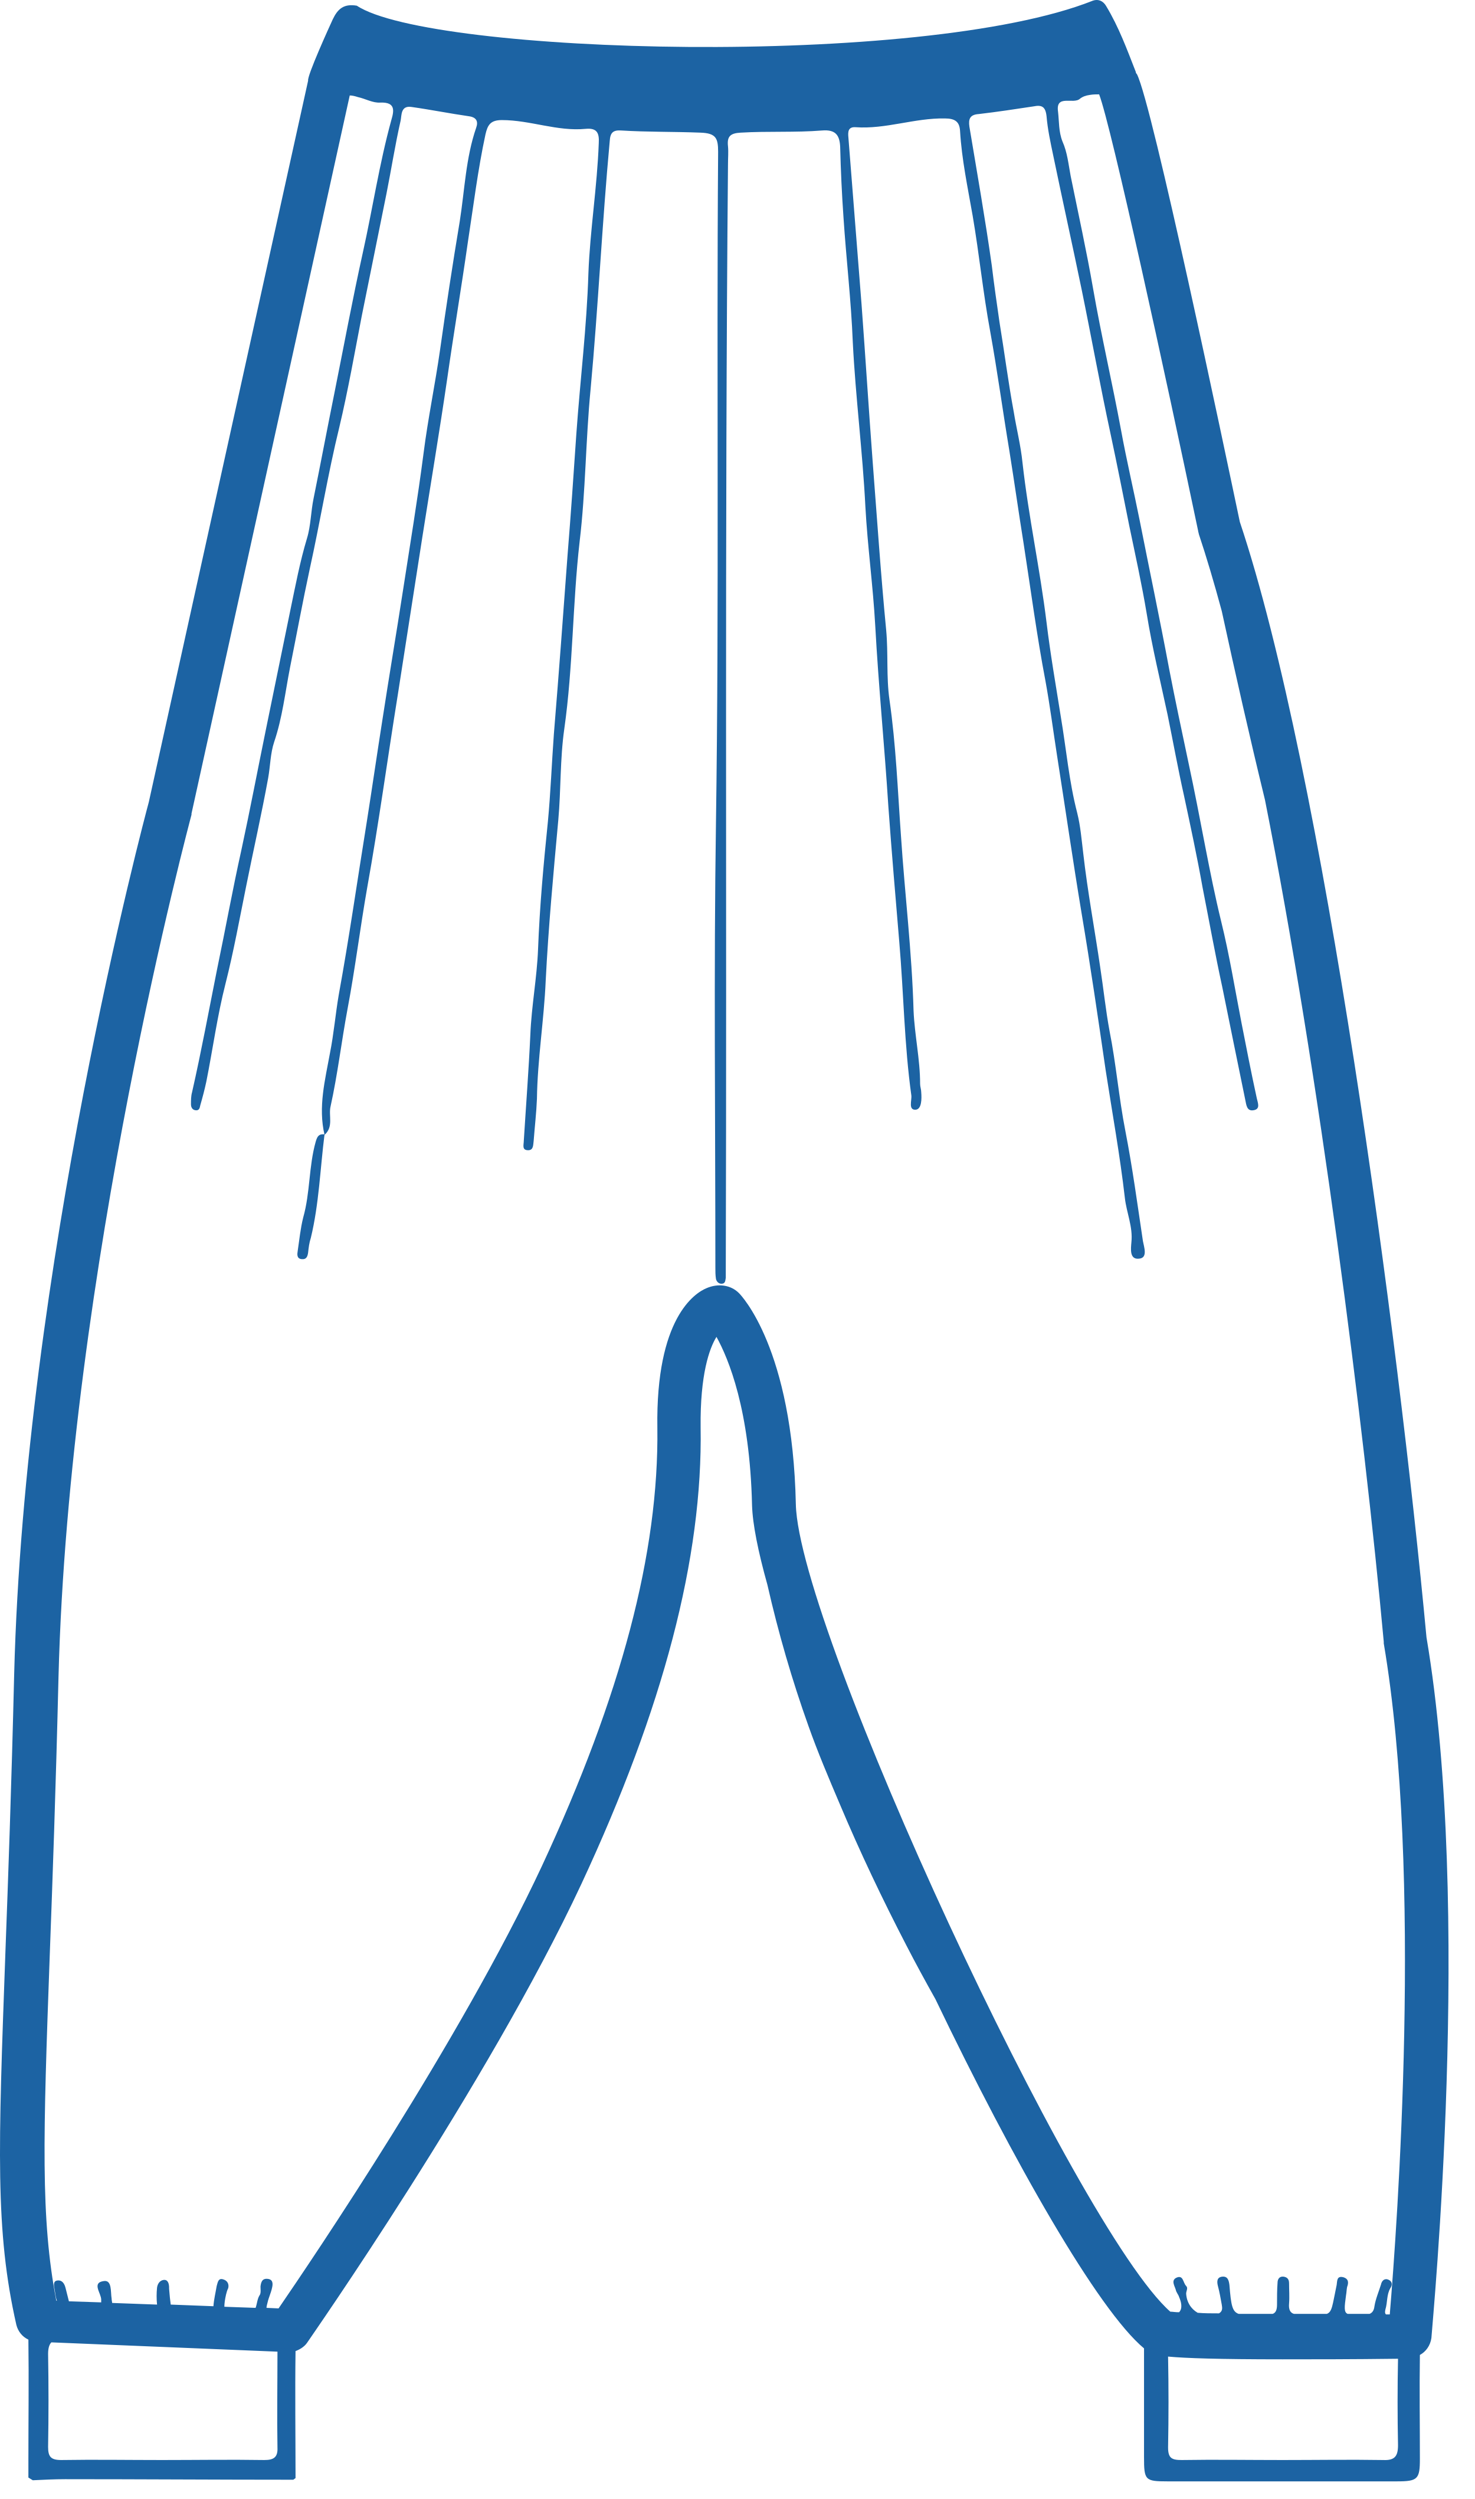 <svg width="36" height="61" viewBox="0 0 36 61" fill="none" xmlns="http://www.w3.org/2000/svg">
<path d="M7.707 27.862C7.533 28.476 7.574 29.104 7.4 29.719C7.333 29.986 7.306 30.267 7.266 30.534C7.253 30.614 7.24 30.721 7.36 30.734C7.48 30.748 7.507 30.668 7.52 30.574C7.533 30.454 7.547 30.334 7.587 30.213C7.787 29.385 7.814 28.53 7.921 27.688C7.787 27.675 7.747 27.728 7.707 27.862Z" fill="#1C63A3"/>
<path d="M34.816 39.966C34.134 32.658 32.304 18.843 30.26 12.738C29.886 10.961 28.122 2.53 27.748 1.809C27.735 1.796 27.721 1.782 27.721 1.755C27.507 1.208 27.307 0.66 27 0.152C26.933 0.032 26.813 -0.035 26.666 0.019C22.497 1.675 10.499 1.328 8.709 0.139C8.389 0.085 8.242 0.219 8.121 0.473C8.041 0.647 7.493 1.849 7.52 1.969L3.632 19.578C3.512 20.019 0.599 30.975 0.346 40.861C0.279 43.641 0.199 45.858 0.132 47.649C-0.042 52.458 -0.122 54.449 0.399 56.747C0.439 56.907 0.546 57.041 0.693 57.108C0.706 58.083 0.693 59.072 0.693 60.047C0.693 60.194 0.693 60.328 0.693 60.475C0.733 60.501 0.76 60.515 0.8 60.541C1.067 60.528 1.334 60.515 1.588 60.515C3.445 60.515 5.302 60.528 7.159 60.528C7.173 60.515 7.199 60.501 7.213 60.488C7.213 59.459 7.199 58.417 7.213 57.388C7.32 57.348 7.427 57.282 7.493 57.188C7.534 57.121 11.902 50.882 14.187 45.992C16.191 41.69 17.153 38.029 17.1 34.836C17.086 33.553 17.313 32.912 17.487 32.632C17.781 33.166 18.302 34.408 18.355 36.746C18.369 37.201 18.502 37.869 18.73 38.684C18.997 39.859 19.331 41.008 19.732 42.131C19.959 42.772 20.226 43.4 20.493 44.028C20.988 45.204 21.535 46.353 22.123 47.488C22.35 47.929 22.591 48.37 22.831 48.798C24.742 52.779 26.799 56.386 27.922 57.322C27.922 58.203 27.922 59.099 27.922 59.98C27.922 60.541 27.948 60.568 28.496 60.568C30.366 60.568 32.224 60.568 34.094 60.568C34.602 60.568 34.655 60.515 34.655 60.02C34.655 59.179 34.642 58.324 34.655 57.482C34.802 57.402 34.909 57.255 34.936 57.068C34.962 56.654 35.938 46.58 34.816 39.966ZM19.424 36.72C19.344 32.912 18.088 31.616 18.035 31.563C17.834 31.362 17.527 31.322 17.247 31.442C16.953 31.563 16.004 32.177 16.044 34.849C16.084 37.895 15.162 41.383 13.225 45.551C11.234 49.813 7.614 55.157 6.799 56.346L6.505 56.333C6.505 56.293 6.518 56.253 6.531 56.199C6.558 56.079 6.612 55.972 6.638 55.852C6.665 55.745 6.665 55.638 6.531 55.625C6.398 55.611 6.371 55.705 6.358 55.812C6.358 55.879 6.371 55.959 6.344 56.012C6.278 56.106 6.278 56.226 6.238 56.333L5.476 56.306C5.476 56.226 5.489 56.133 5.516 56.012C5.529 55.959 5.543 55.905 5.57 55.852C5.596 55.745 5.543 55.665 5.449 55.638C5.329 55.598 5.316 55.705 5.289 55.798C5.262 55.959 5.222 56.119 5.209 56.293L4.167 56.253C4.153 56.159 4.14 56.026 4.127 55.865C4.127 55.852 4.127 55.839 4.127 55.839C4.127 55.745 4.1 55.638 3.993 55.651C3.899 55.665 3.846 55.745 3.833 55.839C3.819 55.972 3.819 56.119 3.833 56.253L2.737 56.213C2.737 56.186 2.724 56.146 2.724 56.106C2.697 55.946 2.737 55.651 2.537 55.678C2.229 55.718 2.47 55.972 2.47 56.133C2.47 56.159 2.47 56.173 2.47 56.199L1.682 56.173C1.655 56.066 1.628 55.959 1.601 55.852C1.575 55.745 1.521 55.651 1.401 55.665C1.281 55.678 1.321 55.812 1.334 55.892C1.348 55.986 1.361 56.079 1.388 56.159H1.374C0.987 54.142 1.054 52.151 1.214 47.729C1.281 45.938 1.361 43.707 1.428 40.928C1.682 31.015 4.648 19.992 4.674 19.886C4.674 19.872 4.674 19.872 4.674 19.859L8.536 2.33C8.589 2.33 8.656 2.343 8.736 2.37C8.923 2.41 9.097 2.517 9.284 2.504C9.658 2.49 9.618 2.704 9.551 2.931C9.257 4 9.097 5.082 8.856 6.164C8.602 7.313 8.389 8.462 8.161 9.598C7.988 10.453 7.827 11.308 7.654 12.163C7.587 12.484 7.587 12.831 7.493 13.139C7.32 13.713 7.213 14.288 7.093 14.862C6.892 15.837 6.692 16.826 6.491 17.801C6.291 18.777 6.104 19.765 5.89 20.754C5.676 21.716 5.503 22.678 5.302 23.64C5.102 24.642 4.915 25.657 4.688 26.659C4.661 26.753 4.661 26.86 4.661 26.953C4.661 27.02 4.688 27.087 4.768 27.1C4.861 27.114 4.875 27.047 4.888 26.98C4.942 26.793 4.995 26.593 5.035 26.405C5.195 25.604 5.302 24.802 5.503 24.014C5.703 23.226 5.85 22.411 6.01 21.622C6.184 20.754 6.385 19.872 6.545 18.991C6.598 18.697 6.598 18.389 6.692 18.109C6.892 17.521 6.959 16.906 7.079 16.292C7.24 15.49 7.387 14.688 7.56 13.887C7.814 12.738 8.001 11.575 8.282 10.426C8.495 9.531 8.656 8.609 8.829 7.714C9.03 6.726 9.23 5.724 9.431 4.735C9.551 4.134 9.644 3.532 9.778 2.945C9.805 2.811 9.778 2.57 10.045 2.611C10.513 2.677 10.98 2.771 11.448 2.838C11.635 2.864 11.675 2.971 11.622 3.118C11.368 3.853 11.341 4.641 11.221 5.403C11.047 6.445 10.887 7.5 10.74 8.543C10.62 9.384 10.446 10.213 10.339 11.054C10.192 12.19 10.005 13.312 9.832 14.435C9.671 15.477 9.497 16.505 9.337 17.547C9.204 18.389 9.083 19.231 8.95 20.073C8.723 21.476 8.522 22.892 8.268 24.281C8.188 24.749 8.148 25.23 8.055 25.697C7.934 26.365 7.761 27.02 7.921 27.701C8.148 27.501 8.014 27.234 8.068 27.007C8.242 26.218 8.335 25.417 8.482 24.629C8.669 23.64 8.789 22.651 8.963 21.663C9.244 20.099 9.457 18.523 9.711 16.946C9.912 15.664 10.112 14.368 10.312 13.085C10.513 11.803 10.727 10.533 10.914 9.251C11.074 8.128 11.261 7.019 11.421 5.897C11.555 5.029 11.662 4.147 11.849 3.279C11.902 3.051 11.969 2.931 12.25 2.931C12.944 2.931 13.599 3.212 14.294 3.145C14.575 3.118 14.628 3.252 14.614 3.492C14.575 4.561 14.401 5.617 14.361 6.672C14.321 7.981 14.16 9.277 14.067 10.587C14 11.575 13.933 12.551 13.853 13.539C13.746 14.996 13.639 16.452 13.519 17.908C13.466 18.63 13.439 19.351 13.372 20.059C13.265 21.101 13.172 22.13 13.132 23.172C13.105 23.867 12.971 24.562 12.944 25.256C12.904 26.125 12.838 26.98 12.784 27.848C12.784 27.942 12.731 28.076 12.891 28.076C13.025 28.076 13.011 27.942 13.025 27.848C13.051 27.501 13.091 27.167 13.105 26.82C13.118 25.858 13.278 24.896 13.319 23.934C13.385 22.625 13.506 21.328 13.626 20.019C13.693 19.284 13.666 18.536 13.773 17.788C13.987 16.278 13.973 14.742 14.147 13.219C14.294 11.99 14.294 10.747 14.414 9.505C14.601 7.487 14.695 5.456 14.882 3.439C14.895 3.238 14.962 3.172 15.162 3.185C15.804 3.225 16.445 3.212 17.1 3.238C17.474 3.252 17.527 3.372 17.527 3.706C17.487 9.171 17.554 14.648 17.474 20.113C17.42 23.72 17.46 27.341 17.46 30.948C17.46 31.042 17.46 31.122 17.474 31.215C17.487 31.282 17.541 31.335 17.607 31.335C17.701 31.335 17.701 31.269 17.714 31.189C17.714 31.122 17.714 31.055 17.714 30.988C17.741 21.997 17.687 13.005 17.768 4C17.768 3.853 17.781 3.706 17.768 3.572C17.741 3.332 17.821 3.252 18.075 3.238C18.743 3.198 19.411 3.238 20.066 3.185C20.4 3.158 20.493 3.305 20.506 3.586C20.52 4.16 20.547 4.735 20.587 5.309C20.654 6.325 20.774 7.34 20.814 8.356C20.881 9.692 21.054 11.028 21.121 12.364C21.174 13.339 21.308 14.301 21.362 15.276C21.442 16.746 21.589 18.216 21.682 19.685C21.762 20.794 21.856 21.89 21.949 22.999C22.056 24.241 22.07 25.497 22.243 26.739C22.257 26.86 22.163 27.1 22.35 27.087C22.497 27.073 22.497 26.82 22.484 26.659C22.484 26.593 22.457 26.526 22.457 26.459C22.457 25.858 22.323 25.27 22.297 24.669C22.257 23.239 22.083 21.823 21.989 20.393C21.909 19.284 21.869 18.189 21.709 17.08C21.629 16.519 21.682 15.958 21.629 15.383C21.495 13.994 21.402 12.604 21.295 11.215C21.201 9.959 21.121 8.69 21.028 7.434C20.921 6.071 20.814 4.721 20.707 3.359C20.694 3.225 20.694 3.092 20.881 3.105C21.615 3.158 22.323 2.878 23.058 2.891C23.312 2.891 23.419 2.971 23.432 3.198C23.473 3.893 23.619 4.575 23.74 5.269C23.9 6.205 23.994 7.153 24.167 8.088C24.341 9.05 24.475 10.039 24.635 11.001C24.755 11.749 24.862 12.511 24.982 13.259C25.156 14.381 25.303 15.503 25.517 16.626C25.624 17.213 25.704 17.828 25.797 18.429C25.998 19.712 26.185 21.008 26.398 22.291C26.612 23.56 26.799 24.842 26.986 26.125C27.147 27.167 27.334 28.196 27.454 29.238C27.494 29.599 27.654 29.946 27.614 30.32C27.601 30.48 27.561 30.761 27.815 30.721C28.015 30.694 27.922 30.44 27.895 30.293C27.761 29.398 27.641 28.503 27.467 27.608C27.307 26.793 27.24 25.965 27.08 25.163C26.986 24.655 26.933 24.134 26.853 23.613C26.719 22.691 26.545 21.769 26.439 20.834C26.398 20.5 26.372 20.166 26.292 19.846C26.091 19.071 26.024 18.282 25.891 17.494C25.77 16.733 25.637 15.971 25.543 15.196C25.383 13.887 25.102 12.604 24.956 11.295C24.915 10.881 24.809 10.466 24.742 10.052C24.608 9.331 24.515 8.596 24.394 7.861C24.328 7.407 24.261 6.939 24.207 6.485C24.047 5.349 23.847 4.214 23.66 3.092C23.633 2.904 23.673 2.798 23.887 2.784C24.341 2.731 24.782 2.664 25.223 2.597C25.423 2.557 25.517 2.597 25.543 2.838C25.57 3.158 25.637 3.466 25.704 3.786C25.931 4.882 26.171 5.964 26.398 7.06C26.639 8.235 26.853 9.424 27.107 10.6C27.267 11.348 27.414 12.097 27.561 12.831C27.708 13.539 27.868 14.261 27.988 14.982C28.122 15.811 28.322 16.626 28.496 17.441C28.63 18.095 28.75 18.763 28.897 19.418C29.057 20.166 29.218 20.914 29.351 21.663C29.511 22.477 29.658 23.293 29.832 24.094C30.019 25.016 30.206 25.938 30.393 26.846C30.42 26.98 30.433 27.127 30.594 27.1C30.767 27.073 30.701 26.927 30.674 26.806C30.54 26.192 30.42 25.577 30.3 24.963C30.139 24.134 30.006 23.306 29.805 22.491C29.658 21.89 29.538 21.288 29.418 20.674C29.284 19.979 29.151 19.284 29.004 18.603C28.843 17.841 28.683 17.093 28.536 16.332C28.309 15.116 28.055 13.914 27.815 12.698C27.668 11.963 27.494 11.228 27.36 10.493C27.147 9.344 26.879 8.195 26.679 7.046C26.519 6.124 26.318 5.216 26.131 4.294C26.078 4.013 26.051 3.719 25.931 3.452C25.837 3.212 25.851 2.971 25.824 2.731C25.757 2.29 26.198 2.557 26.358 2.41C26.425 2.357 26.505 2.33 26.599 2.317C26.679 2.303 26.759 2.303 26.826 2.303C27.12 3.065 28.456 9.197 29.244 12.965C29.244 12.992 29.258 13.005 29.258 13.032C29.445 13.593 29.632 14.221 29.819 14.915C30.153 16.452 30.5 17.988 30.874 19.525C32.197 26.192 33.292 34.823 33.773 40.073C33.773 40.087 33.773 40.1 33.773 40.113C34.735 45.778 34.094 54.382 33.92 56.493C33.894 56.493 33.854 56.493 33.827 56.493C33.8 56.467 33.8 56.426 33.813 56.373C33.867 56.199 33.84 56.012 33.934 55.852C33.987 55.772 33.987 55.678 33.867 55.638C33.773 55.611 33.72 55.692 33.707 55.758C33.653 55.932 33.573 56.119 33.546 56.293C33.533 56.4 33.493 56.453 33.426 56.48C33.252 56.48 33.065 56.48 32.892 56.48C32.798 56.44 32.812 56.32 32.852 56.026C32.865 55.959 32.865 55.892 32.878 55.825C32.918 55.718 32.918 55.625 32.785 55.585C32.624 55.545 32.638 55.678 32.624 55.772C32.517 56.279 32.517 56.426 32.384 56.48C32.117 56.48 31.849 56.48 31.582 56.48C31.489 56.453 31.449 56.373 31.462 56.226C31.475 56.066 31.462 55.892 31.462 55.732C31.462 55.638 31.422 55.585 31.328 55.571C31.222 55.558 31.181 55.638 31.181 55.718C31.168 55.892 31.168 56.079 31.168 56.253C31.168 56.373 31.141 56.453 31.061 56.48C30.767 56.48 30.5 56.48 30.233 56.48C30.073 56.426 30.046 56.266 30.006 55.772C29.992 55.665 29.966 55.558 29.832 55.571C29.698 55.585 29.698 55.692 29.725 55.798C29.765 55.946 29.792 56.106 29.819 56.253C29.832 56.333 29.846 56.413 29.752 56.467C29.565 56.467 29.391 56.467 29.231 56.453C29.071 56.36 28.964 56.199 28.95 55.986C28.95 55.919 29.004 55.852 28.95 55.798C28.87 55.718 28.884 55.518 28.71 55.598C28.576 55.665 28.67 55.798 28.697 55.892C28.71 55.959 28.763 56.012 28.777 56.066C28.83 56.186 28.87 56.346 28.777 56.44C28.683 56.44 28.616 56.426 28.563 56.426C26.265 54.396 19.491 39.766 19.424 36.72ZM6.451 60.047C5.623 60.034 4.781 60.047 3.953 60.047C3.138 60.047 2.31 60.034 1.495 60.047C1.241 60.047 1.174 59.967 1.174 59.727C1.187 58.965 1.187 58.217 1.174 57.455C1.174 57.322 1.201 57.228 1.254 57.175L6.772 57.402C6.772 57.415 6.772 57.428 6.772 57.442C6.772 58.203 6.759 58.978 6.772 59.74C6.785 59.994 6.665 60.047 6.451 60.047ZM33.76 60.047C32.945 60.034 32.117 60.047 31.302 60.047C30.487 60.047 29.658 60.034 28.843 60.047C28.603 60.047 28.509 60.007 28.509 59.74C28.523 59.005 28.523 58.257 28.509 57.522C28.937 57.562 29.739 57.589 31.302 57.589C32.05 57.589 32.985 57.589 34.121 57.575C34.107 58.284 34.107 58.978 34.121 59.686C34.121 59.954 34.041 60.06 33.76 60.047Z" fill="#1C63A3"/>
</svg>

